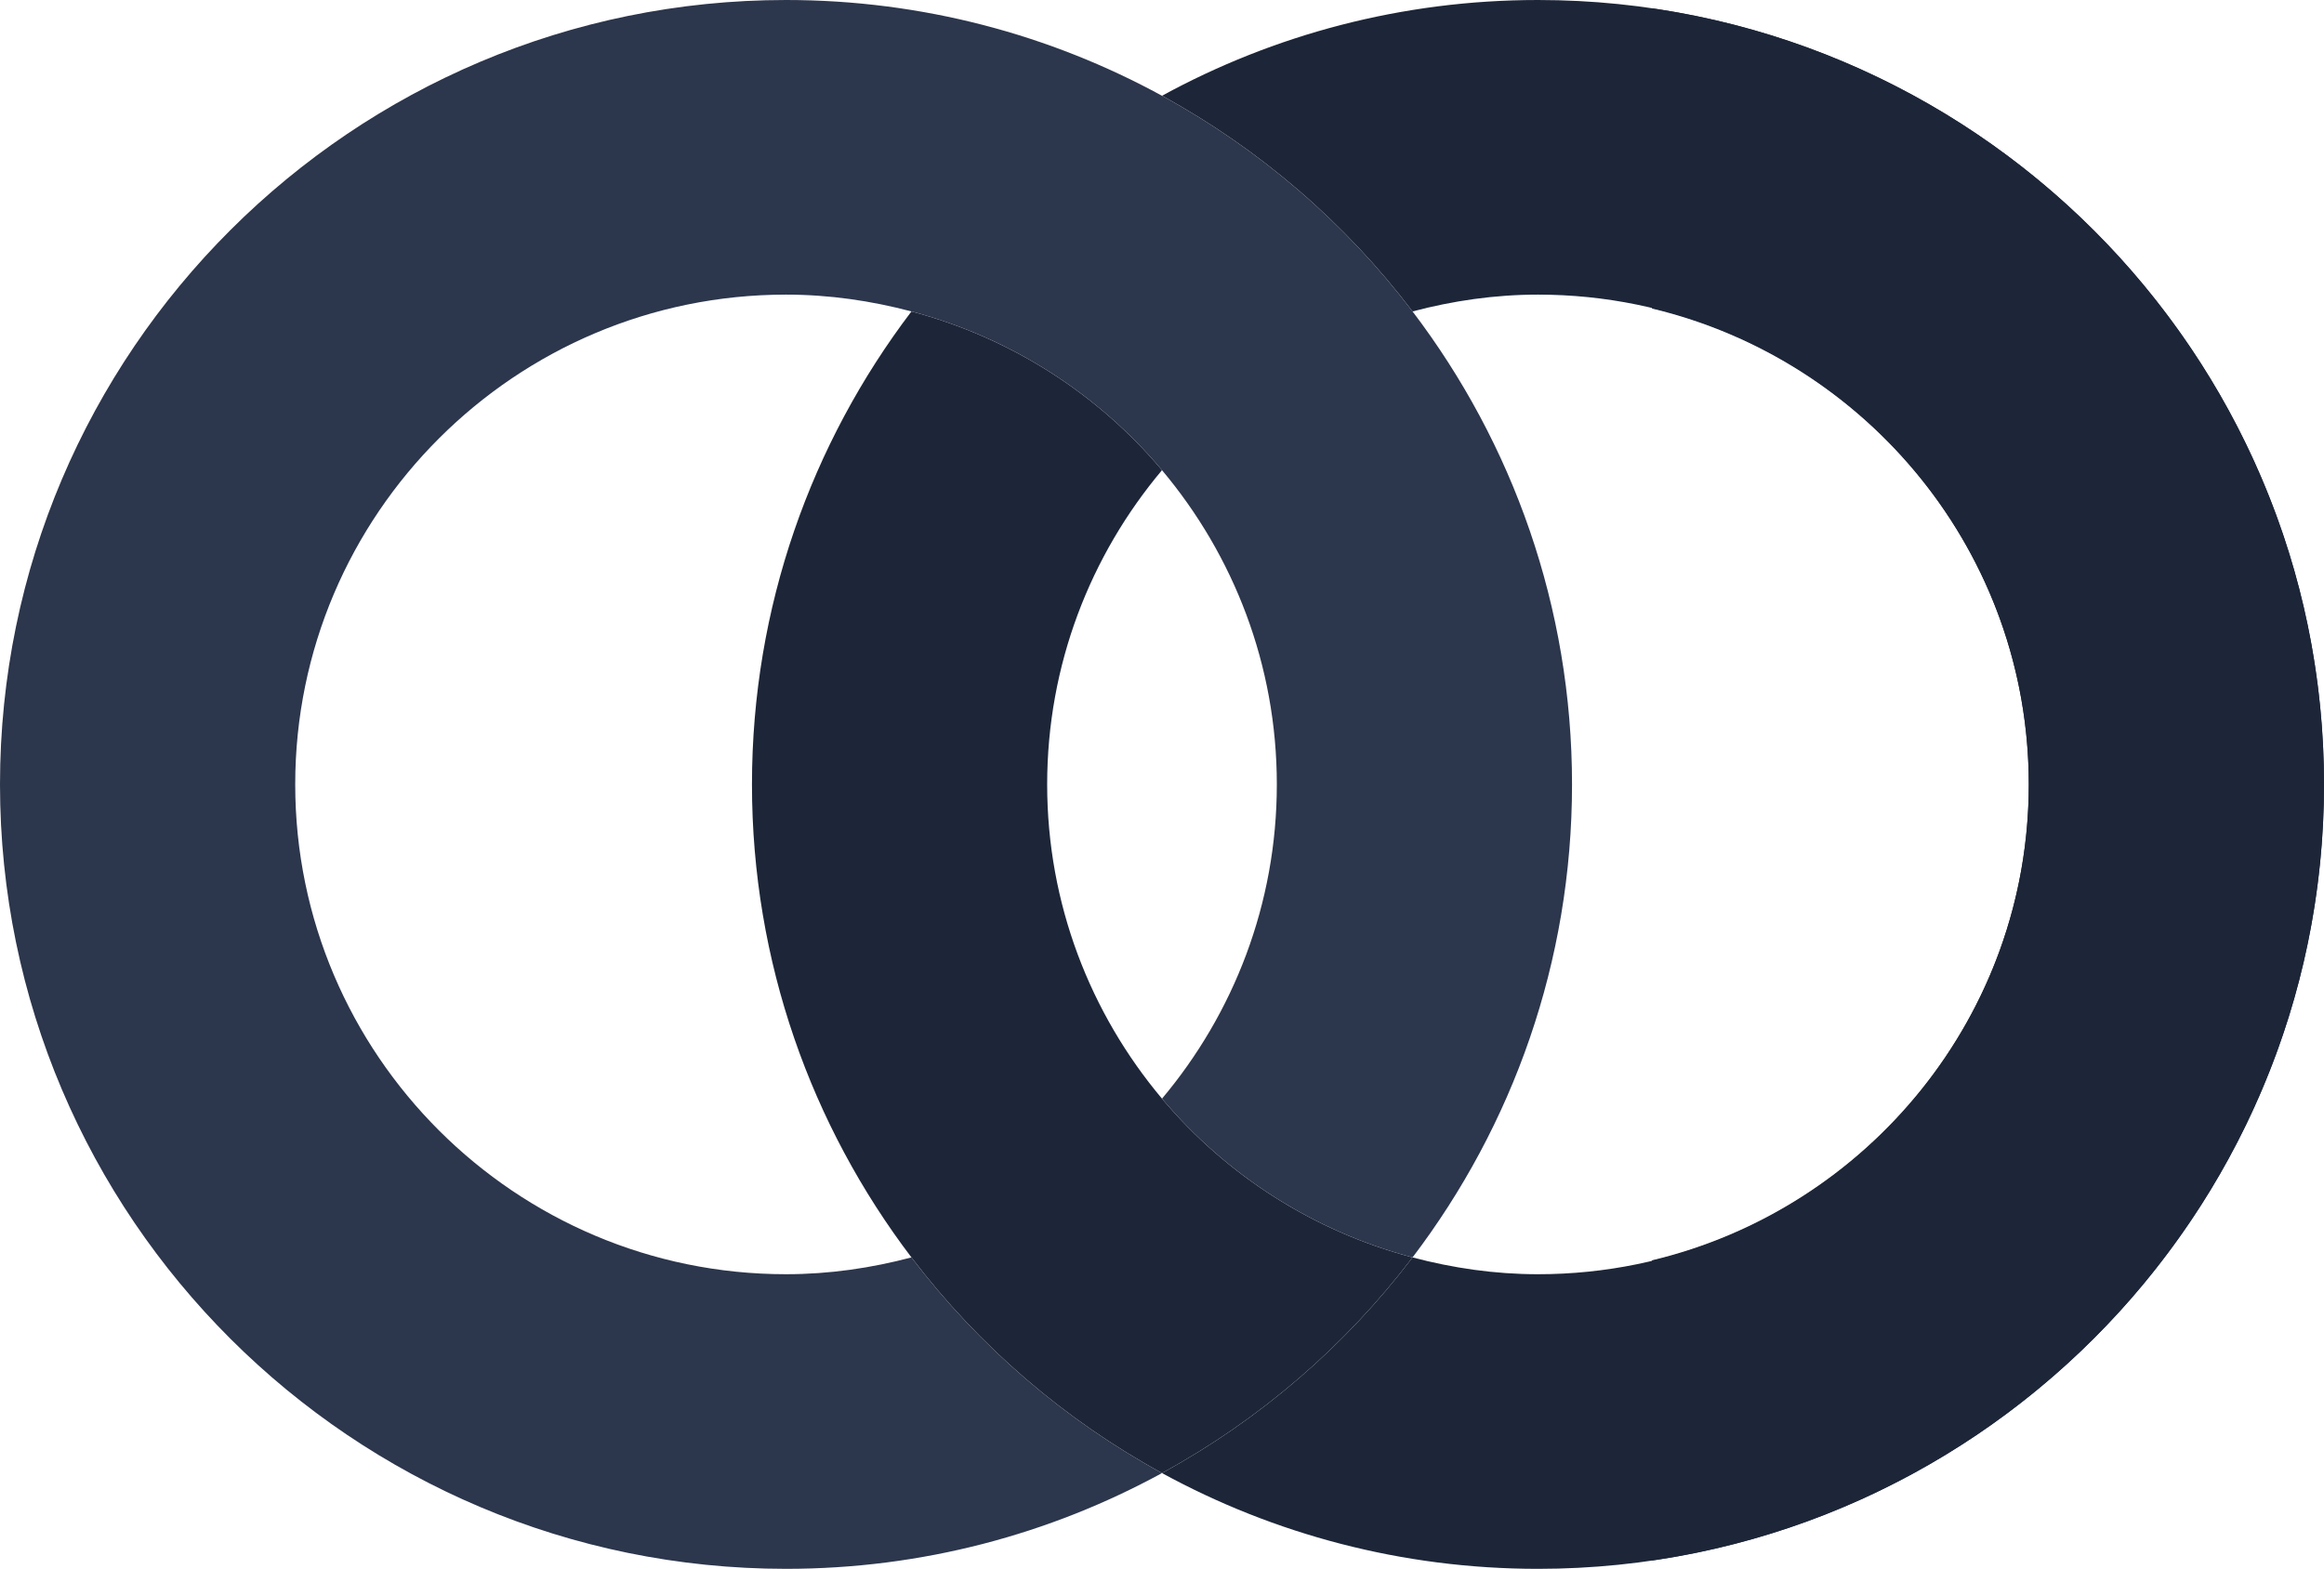 <svg width="828" height="559" viewBox="0 0 828 559" fill="none" xmlns="http://www.w3.org/2000/svg">
<g clip-path="url(#clip0_12_84)">
<path d="M414 34.122C448.933 53.195 479.346 79.491 503.267 110.969C517.558 107.192 532.487 104.977 547.954 104.977C644.374 104.977 722.819 183.27 722.819 279.504C722.819 361.764 665.439 430.735 588.576 449.081V556.025C723.805 536.324 828 419.843 828 279.496C828 125.381 702.376 0 547.954 0C499.458 0 453.81 12.379 414 34.122Z" fill="#1D2638"/>
<path d="M267.914 279.504C267.914 342.757 289.103 401.15 324.731 448.04C348.652 479.517 379.065 505.813 413.998 524.886C448.931 505.813 479.344 479.517 503.265 448.04C467.901 438.685 436.859 418.678 413.998 391.473C388.504 361.144 373.087 322.097 373.087 279.504C373.087 236.912 388.496 197.864 413.998 167.536C391.137 140.331 360.095 120.332 324.731 110.969C289.103 157.859 267.914 216.252 267.914 279.504Z" fill="#1D2638"/>
<path d="M414 524.888C448.933 505.815 479.346 479.519 503.267 448.041C517.558 451.818 532.487 454.033 547.954 454.033C644.374 454.033 722.819 375.74 722.819 279.506C722.819 197.246 665.439 128.275 588.576 109.929V2.977C723.805 22.678 828 139.159 828 279.506C828 433.621 702.376 559.01 547.954 559.01C499.458 559.01 453.81 546.63 414 524.888Z" fill="#1D2638"/>
<path d="M0 279.504C0 433.619 125.624 559.008 280.046 559.008C328.542 559.008 374.182 546.629 414 524.886C379.067 505.813 348.646 479.517 324.733 448.04C310.442 451.816 295.513 454.031 280.046 454.031C183.626 454.031 105.181 375.738 105.181 279.504C105.181 183.27 183.626 104.977 280.046 104.977C295.513 104.977 310.442 107.192 324.733 110.969C360.097 120.323 391.139 140.331 414 167.536C439.494 197.864 454.912 236.912 454.912 279.504C454.912 322.097 439.494 361.144 414 391.473C436.861 418.678 467.903 438.677 503.267 448.04C538.896 401.15 560.084 342.757 560.084 279.504C560.084 216.252 538.896 157.858 503.267 110.969C479.346 79.491 448.933 53.195 414 34.122C374.182 12.379 328.534 0 280.046 0C125.624 0 0 125.381 0 279.504Z" fill="#2C364C"/>
</g>
<defs>
<clipPath id="clip0_12_84">
<rect width="828" height="559" fill="white"/>
</clipPath>
</defs>
</svg>

